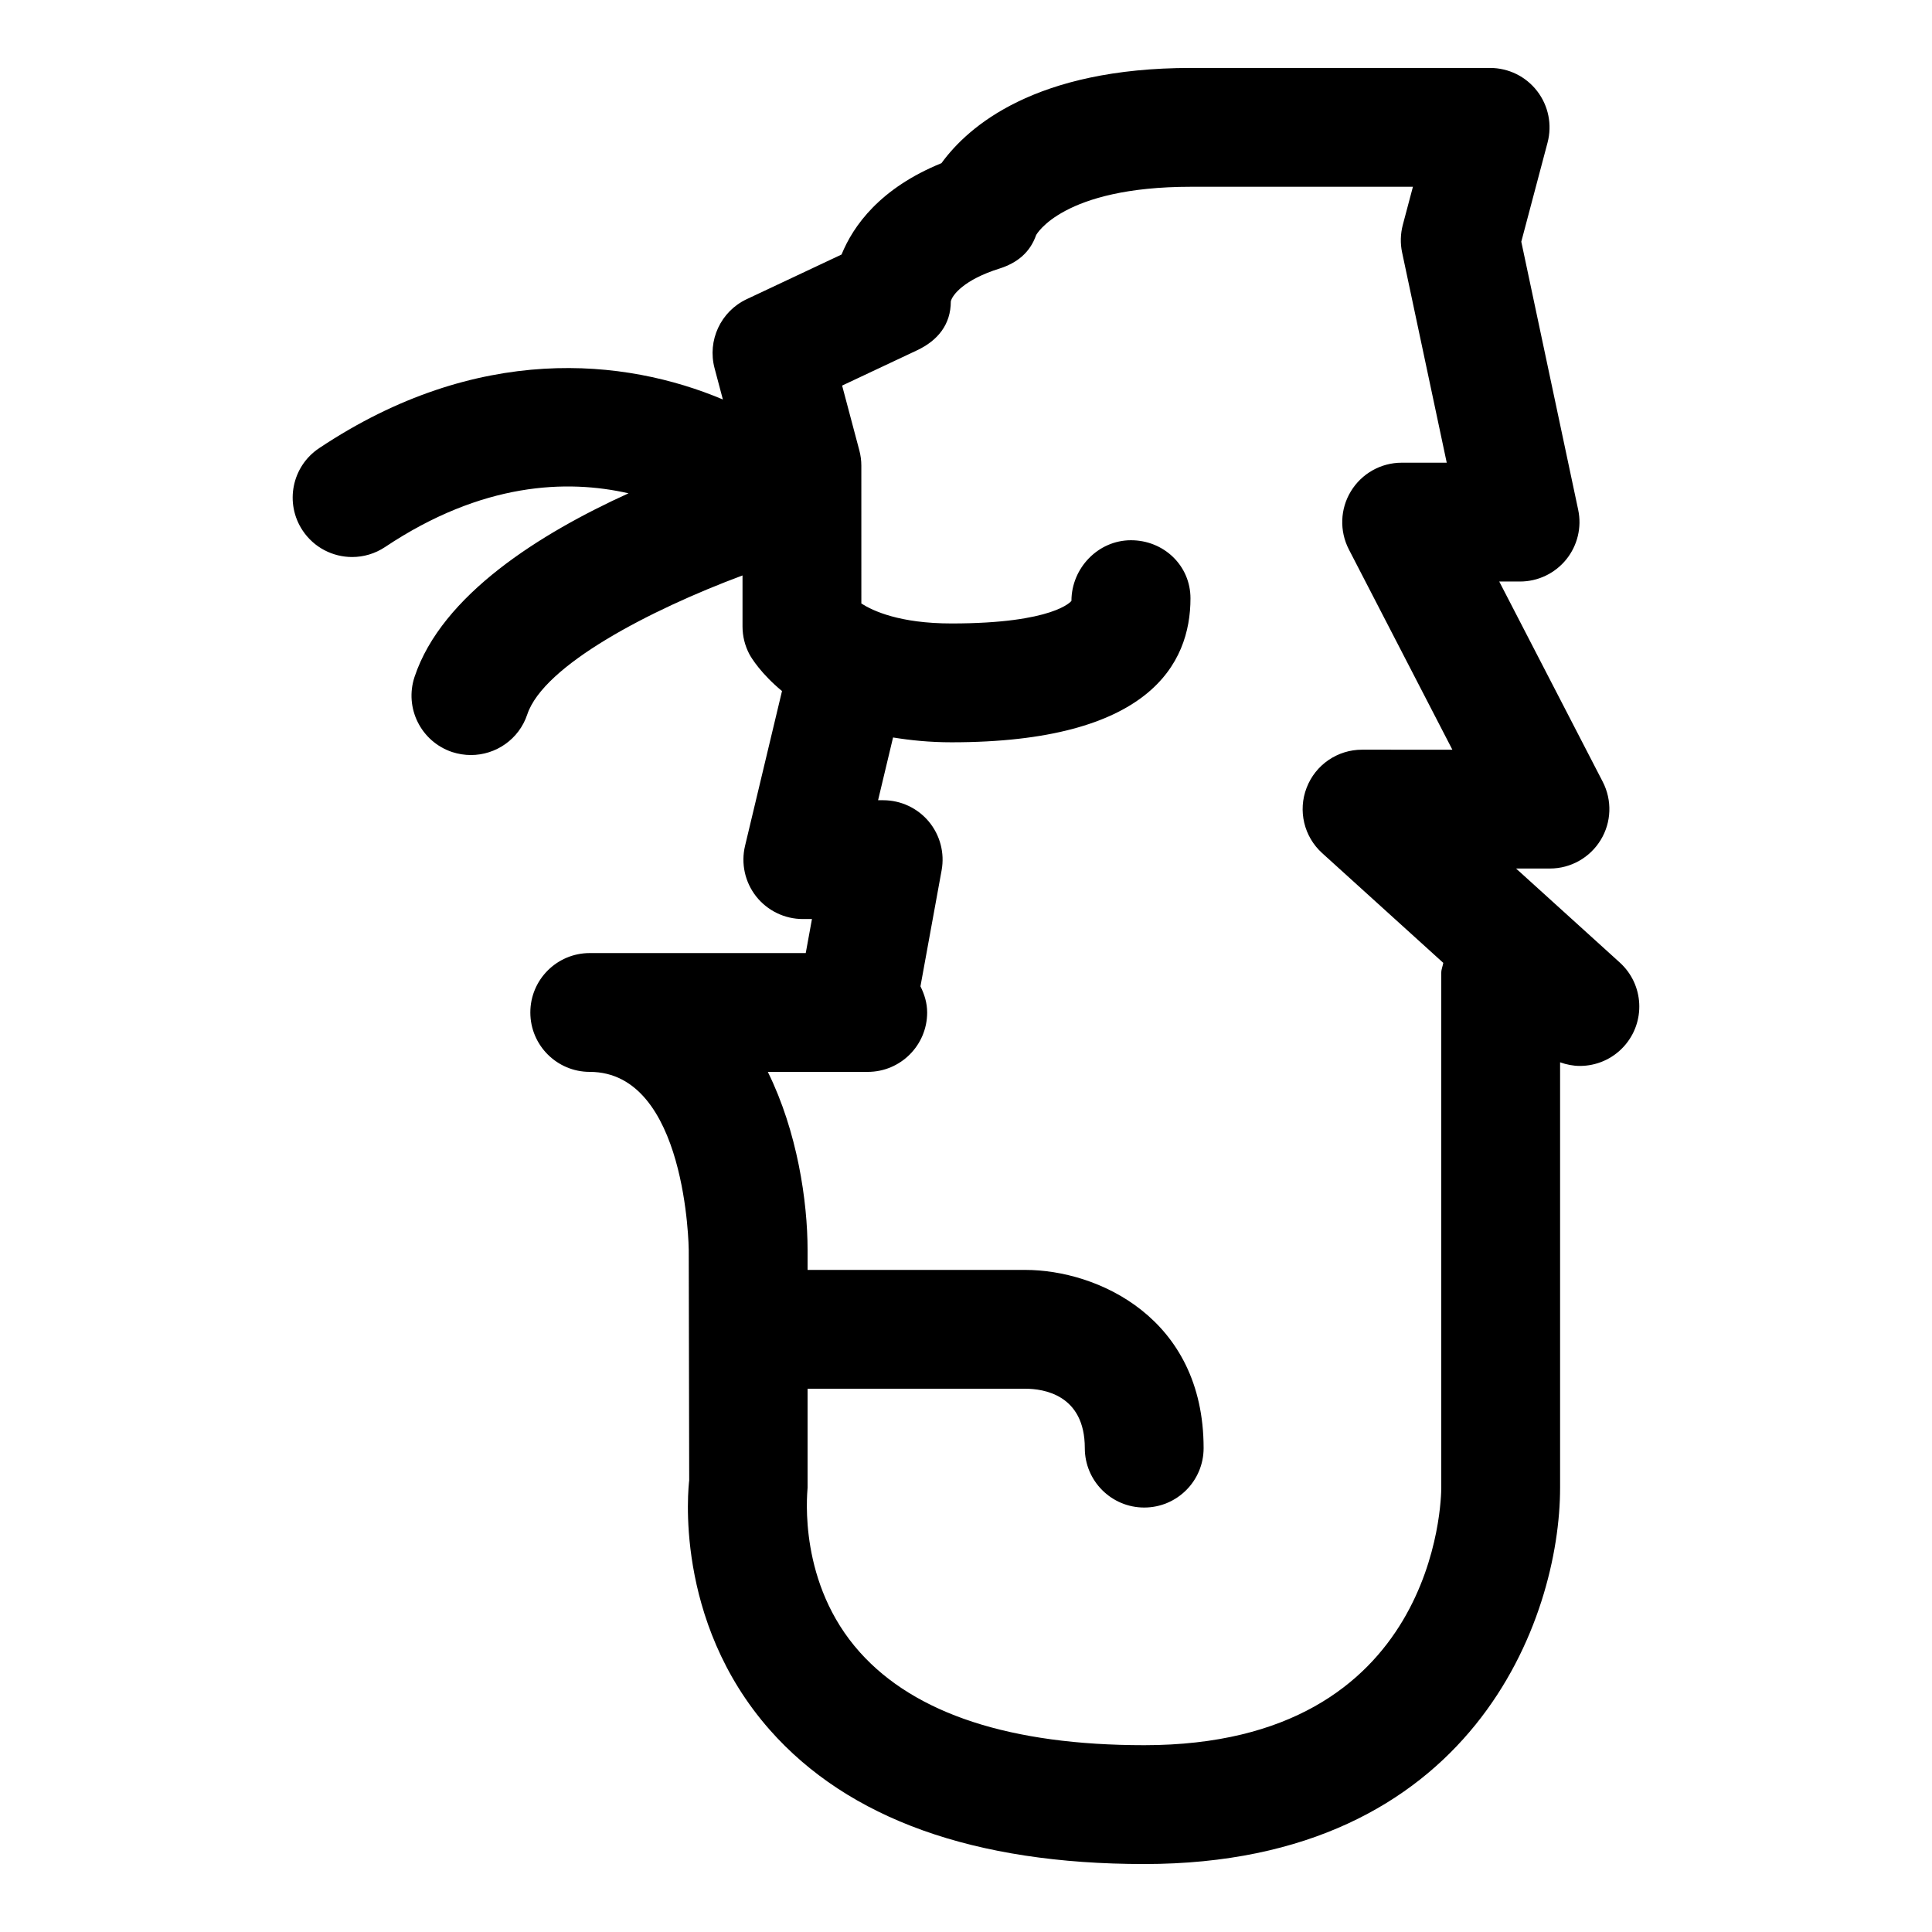 <?xml version="1.0" encoding="UTF-8"?>
<!-- Uploaded to: SVG Repo, www.svgrepo.com, Generator: SVG Repo Mixer Tools -->
<svg fill="#000000" width="800px" height="800px" version="1.1" viewBox="144 144 512 512" xmlns="http://www.w3.org/2000/svg">
 <path d="m348 602.44c20.828 23.594 54.211 35.547 99.23 35.547 87.176 0 110.21-65.23 110.21-99.711v-112.75c1.699 0.602 3.473 0.957 5.246 0.957 4.285 0 8.559-1.742 11.664-5.168 5.844-6.457 5.352-16.398-1.098-22.242l-27.48-24.906h8.98c5.492 0 10.59-2.871 13.449-7.566 2.859-4.676 3.066-10.516 0.543-15.418l-27.43-53.074h5.516c4.746 0 9.246-2.152 12.238-5.844 2.984-3.691 4.152-8.527 3.168-13.16l-15.078-71.055 6.961-26.262c1.25-4.734 0.234-9.758-2.746-13.633-2.973-3.875-7.586-6.148-12.473-6.148h-79.293c-41.227 0-58.98 15.418-66.113 25.234-16.207 6.602-23.34 16.504-26.477 24.211l-25.145 11.836c-6.879 3.238-10.457 10.945-8.508 18.285l2.203 8.293c-25.867-10.922-65.027-15.086-106.99 12.902-7.238 4.82-9.195 14.598-4.367 21.836 3.035 4.551 8.027 7.012 13.109 7.012 3.004 0 6.039-0.859 8.723-2.644 25.75-17.188 48.234-17.957 64.52-14.238-23.312 10.602-49.445 26.863-56.699 48.637-2.746 8.258 1.703 17.156 9.953 19.926 1.652 0.531 3.332 0.797 4.981 0.797 6.59 0 12.742-4.16 14.934-10.762 4.34-13.016 32.449-27.672 57.043-36.832v13.523c0 2.562 0.625 5.106 1.836 7.379 0.523 0.988 3.121 5.18 8.629 9.734l-9.797 41.027c-1.117 4.676-0.031 9.613 2.953 13.406 2.992 3.773 7.543 5.984 12.363 5.984h2.418l-1.645 9.02h-57.246c-8.691 0-15.742 7.051-15.742 15.742s7.051 15.742 15.742 15.742c25.707 0 26.238 46.801 26.238 47.23l0.121 61.027c-0.18 1.504-4.289 37.051 21.355 66.121zm25.965-174.38c8.691 0 15.742-7.051 15.742-15.742 0-2.519-0.723-4.816-1.777-6.93l5.609-30.75c0.84-4.594-0.41-9.328-3.394-12.914-2.992-3.586-7.422-5.656-12.094-5.656h-1.352l3.969-16.629c4.672 0.754 9.719 1.277 15.496 1.277 52.336 0 63.324-20.746 63.324-38.152 0-8.691-7.082-15.395-15.773-15.395s-15.773 7.379-15.773 16.07c-0.039 0.062-4.57 5.984-31.773 5.984-13.766 0-20.867-3.34-23.902-5.289l-0.004-36.512c0-1.375-0.176-2.727-0.523-4.039l-4.57-17.199 19.855-9.348c5.516-2.602 8.949-6.848 8.949-12.957 0.379-1.723 3.559-5.781 12.855-8.691 4.711-1.496 8.102-4.223 9.754-8.879 0.062-0.145 7.019-12.812 41.02-12.812h58.836l-2.684 10.105c-0.625 2.398-0.695 4.898-0.184 7.297l11.828 55.719-11.945 0.004c-5.492 0-10.59 2.871-13.449 7.566-2.859 4.676-3.066 10.516-0.543 15.418l27.43 53.074-23.934-0.004c-6.508 0-12.352 3.996-14.688 10.086-2.348 6.066-0.707 12.957 4.121 17.324l32.094 29.086c-0.156 0.895-0.535 1.707-0.535 2.648v136.45c0 2.789-0.891 68.223-78.719 68.223-35.363 0-60.711-8.281-75.336-24.602-16.352-18.203-14.012-41.551-13.879-43.625v-26.238h57.727c4.734 0 15.742 1.539 15.742 15.742 0 8.691 7.051 15.742 15.742 15.742 8.691 0 15.742-7.051 15.742-15.742 0-34.645-28.25-47.23-47.23-47.23h-57.723v-5.246c0-12.977-2.738-31.445-10.535-47.23z"/>
</svg>